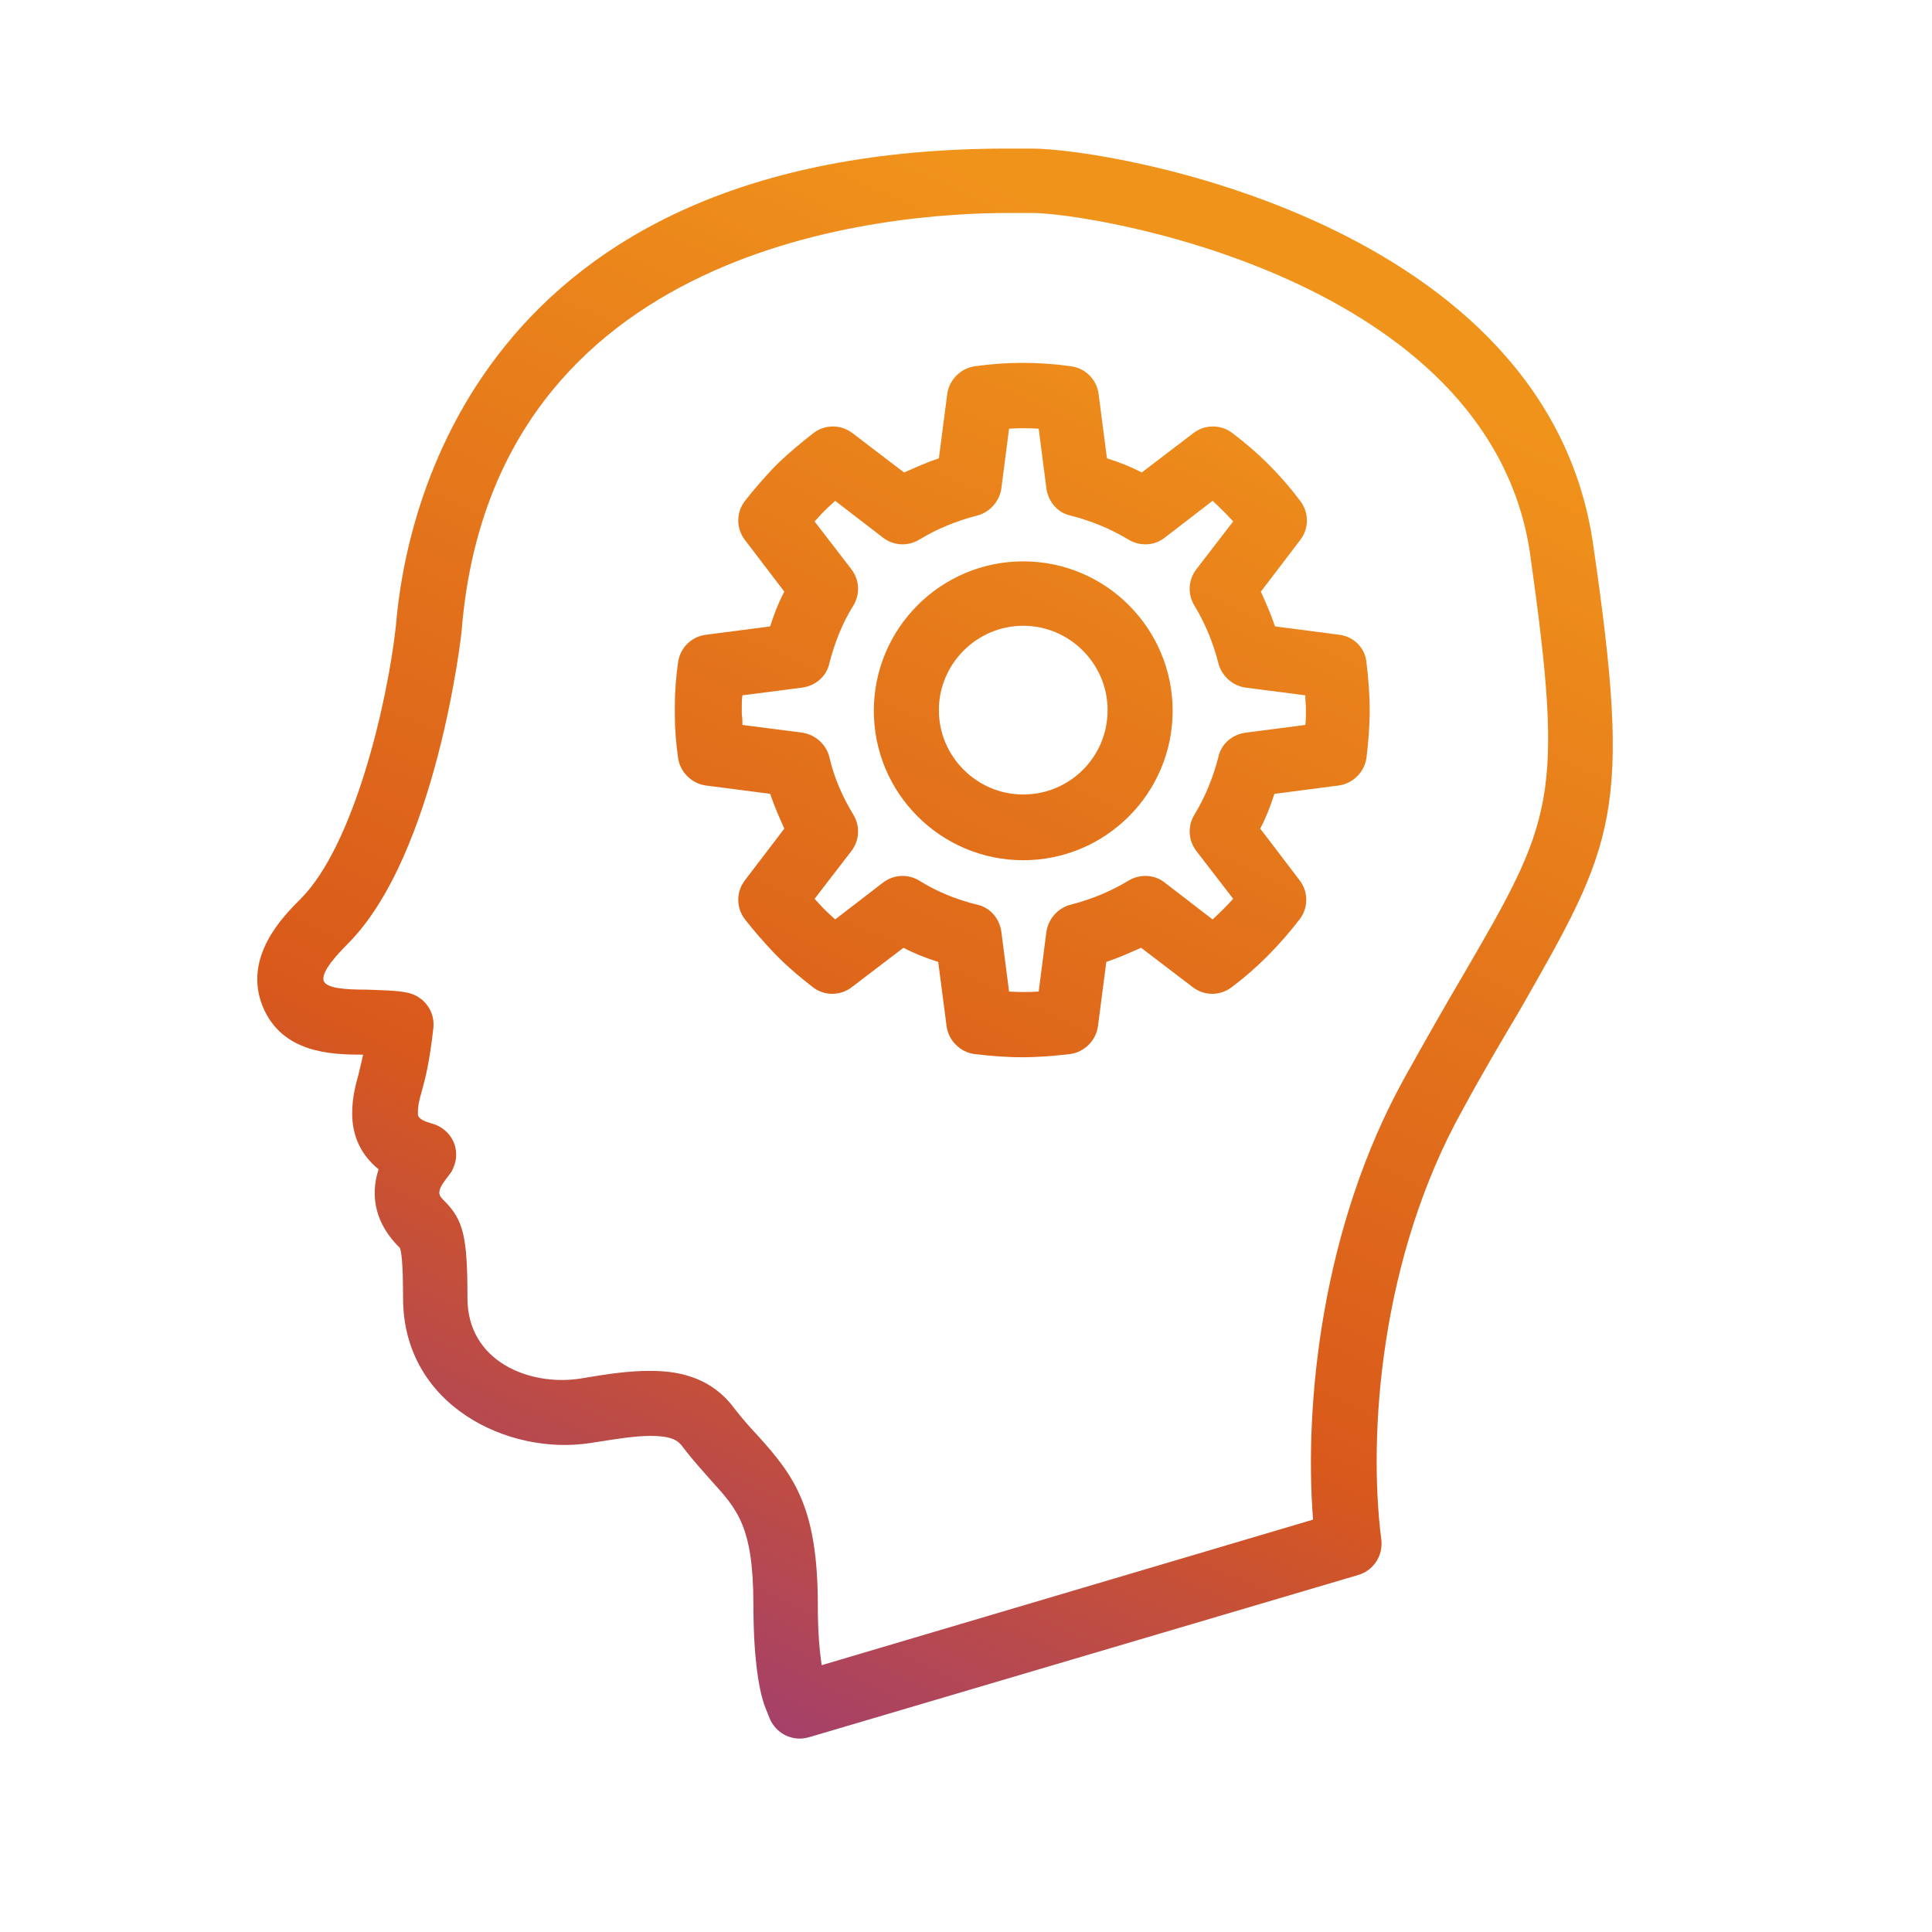 <svg width="48" height="48" viewBox="0 0 48 48" fill="none" xmlns="http://www.w3.org/2000/svg">
<path d="M39.582 13.531C38.43 5.499 27.566 3.691 25.63 3.691H25.038C11.822 3.691 10.062 12.763 9.838 15.531C9.63 17.451 8.798 21.003 7.47 22.331C7.038 22.763 6.03 23.771 6.526 25.003C7.006 26.171 8.238 26.203 9.022 26.203C8.974 26.411 8.942 26.555 8.91 26.683C8.846 26.923 8.75 27.243 8.75 27.659C8.75 28.235 8.974 28.699 9.406 29.051C9.182 29.739 9.342 30.427 9.934 31.003C9.966 31.067 10.014 31.323 10.014 32.251C10.014 34.923 12.638 36.171 14.67 35.851L14.878 35.819C15.294 35.755 15.758 35.675 16.158 35.675C16.718 35.675 16.862 35.803 16.974 35.963C17.23 36.299 17.47 36.555 17.678 36.795C18.318 37.499 18.718 37.931 18.718 39.867C18.718 41.499 18.926 42.219 19.022 42.443L19.118 42.683C19.246 43.003 19.55 43.195 19.87 43.195C19.95 43.195 20.03 43.179 20.094 43.163L33.742 39.131C34.126 39.019 34.366 38.651 34.318 38.251C33.982 35.611 34.302 31.227 36.334 27.579C36.862 26.603 37.342 25.803 37.758 25.099C40.126 20.955 40.558 20.219 39.582 13.531ZM36.318 24.283C35.902 24.987 35.438 25.803 34.894 26.779C32.846 30.475 32.398 34.843 32.622 37.755L20.414 41.371C20.366 41.051 20.318 40.571 20.318 39.867C20.318 37.483 19.742 36.683 18.862 35.707C18.67 35.499 18.462 35.275 18.254 35.003C17.63 34.155 16.75 34.059 16.142 34.059C15.614 34.059 15.086 34.139 14.606 34.219L14.414 34.251C13.166 34.443 11.614 33.835 11.614 32.251C11.614 30.731 11.518 30.315 11.038 29.835C10.91 29.707 10.83 29.627 11.07 29.307C11.134 29.227 11.182 29.163 11.214 29.115C11.342 28.891 11.374 28.635 11.278 28.395C11.182 28.155 10.974 27.979 10.734 27.915C10.382 27.819 10.382 27.723 10.382 27.659C10.382 27.467 10.414 27.339 10.478 27.115C10.558 26.827 10.67 26.411 10.766 25.547C10.814 25.131 10.542 24.763 10.142 24.667C9.854 24.603 9.47 24.603 9.102 24.587C8.574 24.587 8.126 24.555 8.046 24.379C7.982 24.219 8.174 23.915 8.638 23.451C10.846 21.243 11.47 15.739 11.47 15.659C12.254 6.027 22.078 5.291 25.07 5.291H25.646C27.102 5.291 37.006 6.875 38.014 13.755C38.878 19.883 38.59 20.379 36.318 24.283Z" fill="url(#paint0_linear_3002_42)"/>
<path d="M25.422 13.947C23.374 13.947 21.71 15.611 21.71 17.66C21.71 19.707 23.374 21.372 25.422 21.372C27.47 21.372 29.134 19.707 29.134 17.66C29.134 15.611 27.47 13.947 25.422 13.947ZM25.422 19.739C24.27 19.739 23.326 18.796 23.326 17.643C23.326 16.491 24.27 15.547 25.422 15.547C26.574 15.547 27.518 16.491 27.518 17.643C27.518 18.811 26.574 19.739 25.422 19.739Z" fill="url(#paint1_linear_3002_42)"/>
<path d="M33.278 15.771L31.678 15.563C31.582 15.275 31.454 14.987 31.326 14.699L32.302 13.419C32.526 13.131 32.526 12.731 32.302 12.443C31.822 11.803 31.262 11.243 30.622 10.763C30.334 10.539 29.934 10.539 29.646 10.763L28.366 11.739C28.094 11.595 27.806 11.483 27.502 11.387L27.294 9.787C27.246 9.419 26.958 9.147 26.606 9.099C25.79 8.987 25.022 8.987 24.222 9.099C23.87 9.147 23.582 9.435 23.534 9.787L23.326 11.387C23.038 11.483 22.75 11.611 22.462 11.739L21.182 10.763C20.894 10.539 20.494 10.539 20.206 10.763C19.918 10.987 19.63 11.227 19.358 11.483L19.23 11.611C18.974 11.883 18.734 12.155 18.51 12.443C18.286 12.731 18.286 13.131 18.51 13.419L19.486 14.699C19.342 14.971 19.23 15.259 19.134 15.563L17.534 15.771C17.166 15.819 16.894 16.107 16.846 16.459C16.798 16.811 16.766 17.163 16.766 17.531V17.771C16.766 18.123 16.798 18.475 16.846 18.827C16.894 19.179 17.182 19.467 17.534 19.515L19.134 19.723C19.23 20.011 19.358 20.299 19.486 20.587L18.51 21.867C18.286 22.155 18.286 22.555 18.51 22.843C18.734 23.131 18.974 23.403 19.23 23.675L19.358 23.803C19.614 24.059 19.902 24.299 20.19 24.523C20.478 24.747 20.878 24.747 21.166 24.523L22.446 23.547C22.718 23.691 23.006 23.803 23.31 23.899L23.518 25.499C23.566 25.851 23.854 26.139 24.206 26.187C24.606 26.235 25.006 26.267 25.39 26.267C25.79 26.267 26.19 26.235 26.59 26.187C26.942 26.139 27.23 25.851 27.278 25.499L27.486 23.899C27.774 23.803 28.062 23.675 28.35 23.547L29.63 24.523C29.918 24.747 30.318 24.747 30.606 24.523C31.246 24.043 31.806 23.467 32.286 22.843C32.51 22.555 32.51 22.155 32.286 21.867L31.31 20.587C31.454 20.315 31.566 20.027 31.662 19.723L33.262 19.515C33.614 19.467 33.902 19.179 33.95 18.827C33.998 18.427 34.03 18.027 34.03 17.643C34.03 17.259 33.998 16.859 33.95 16.459C33.918 16.107 33.646 15.819 33.278 15.771ZM32.43 18.011L30.942 18.203C30.606 18.251 30.334 18.491 30.27 18.811C30.142 19.307 29.95 19.787 29.678 20.235C29.502 20.523 29.518 20.875 29.726 21.147L30.638 22.331C30.478 22.507 30.302 22.683 30.126 22.843L28.942 21.931C28.686 21.723 28.318 21.707 28.03 21.883C27.582 22.155 27.102 22.347 26.606 22.475C26.286 22.555 26.046 22.827 25.998 23.147L25.806 24.635C25.566 24.651 25.326 24.651 25.07 24.635L24.878 23.147C24.83 22.811 24.59 22.539 24.27 22.475C23.758 22.347 23.278 22.155 22.846 21.883C22.558 21.707 22.206 21.723 21.934 21.931L20.75 22.843C20.686 22.779 20.606 22.715 20.542 22.651L20.43 22.539C20.366 22.475 20.302 22.395 20.238 22.331L21.15 21.147C21.358 20.875 21.374 20.523 21.198 20.235C20.926 19.787 20.718 19.307 20.606 18.811C20.526 18.491 20.254 18.251 19.934 18.203L18.446 18.011C18.446 17.931 18.446 17.835 18.43 17.755V17.531C18.43 17.451 18.43 17.355 18.446 17.275L19.934 17.083C20.27 17.035 20.542 16.795 20.606 16.475C20.734 15.979 20.926 15.483 21.198 15.051C21.374 14.763 21.358 14.411 21.15 14.139L20.238 12.955C20.302 12.891 20.366 12.811 20.43 12.747L20.542 12.635C20.606 12.571 20.686 12.507 20.75 12.443L21.934 13.355C22.206 13.563 22.558 13.579 22.846 13.403C23.294 13.131 23.774 12.939 24.27 12.811C24.59 12.731 24.83 12.459 24.878 12.139L25.07 10.651C25.31 10.635 25.55 10.635 25.806 10.651L25.998 12.139C26.046 12.475 26.286 12.747 26.606 12.811C27.102 12.939 27.582 13.131 28.03 13.403C28.318 13.579 28.686 13.563 28.942 13.355L30.126 12.443C30.302 12.603 30.478 12.779 30.638 12.955L29.726 14.139C29.518 14.411 29.502 14.763 29.678 15.051C29.95 15.499 30.142 15.979 30.27 16.475C30.35 16.795 30.622 17.035 30.942 17.083L32.43 17.275C32.43 17.403 32.446 17.515 32.446 17.643C32.446 17.771 32.446 17.899 32.43 18.011Z" fill="url(#paint2_linear_3002_42)"/>
<defs>
<linearGradient id="paint0_linear_3002_42" x1="38.491" y1="7.101" x2="19.855" y2="47.579" gradientUnits="userSpaceOnUse">
<stop offset="0.075" stop-color="#F0931B"/>
<stop offset="0.649" stop-color="#D9591B"/>
<stop offset="1" stop-color="#933884"/>
</linearGradient>
<linearGradient id="paint1_linear_3002_42" x1="38.491" y1="7.101" x2="19.855" y2="47.579" gradientUnits="userSpaceOnUse">
<stop offset="0.075" stop-color="#F0931B"/>
<stop offset="0.649" stop-color="#D9591B"/>
<stop offset="1" stop-color="#933884"/>
</linearGradient>
<linearGradient id="paint2_linear_3002_42" x1="38.491" y1="7.101" x2="19.855" y2="47.579" gradientUnits="userSpaceOnUse">
<stop offset="0.075" stop-color="#F0931B"/>
<stop offset="0.649" stop-color="#D9591B"/>
<stop offset="1" stop-color="#933884"/>
</linearGradient>
</defs>
</svg>
